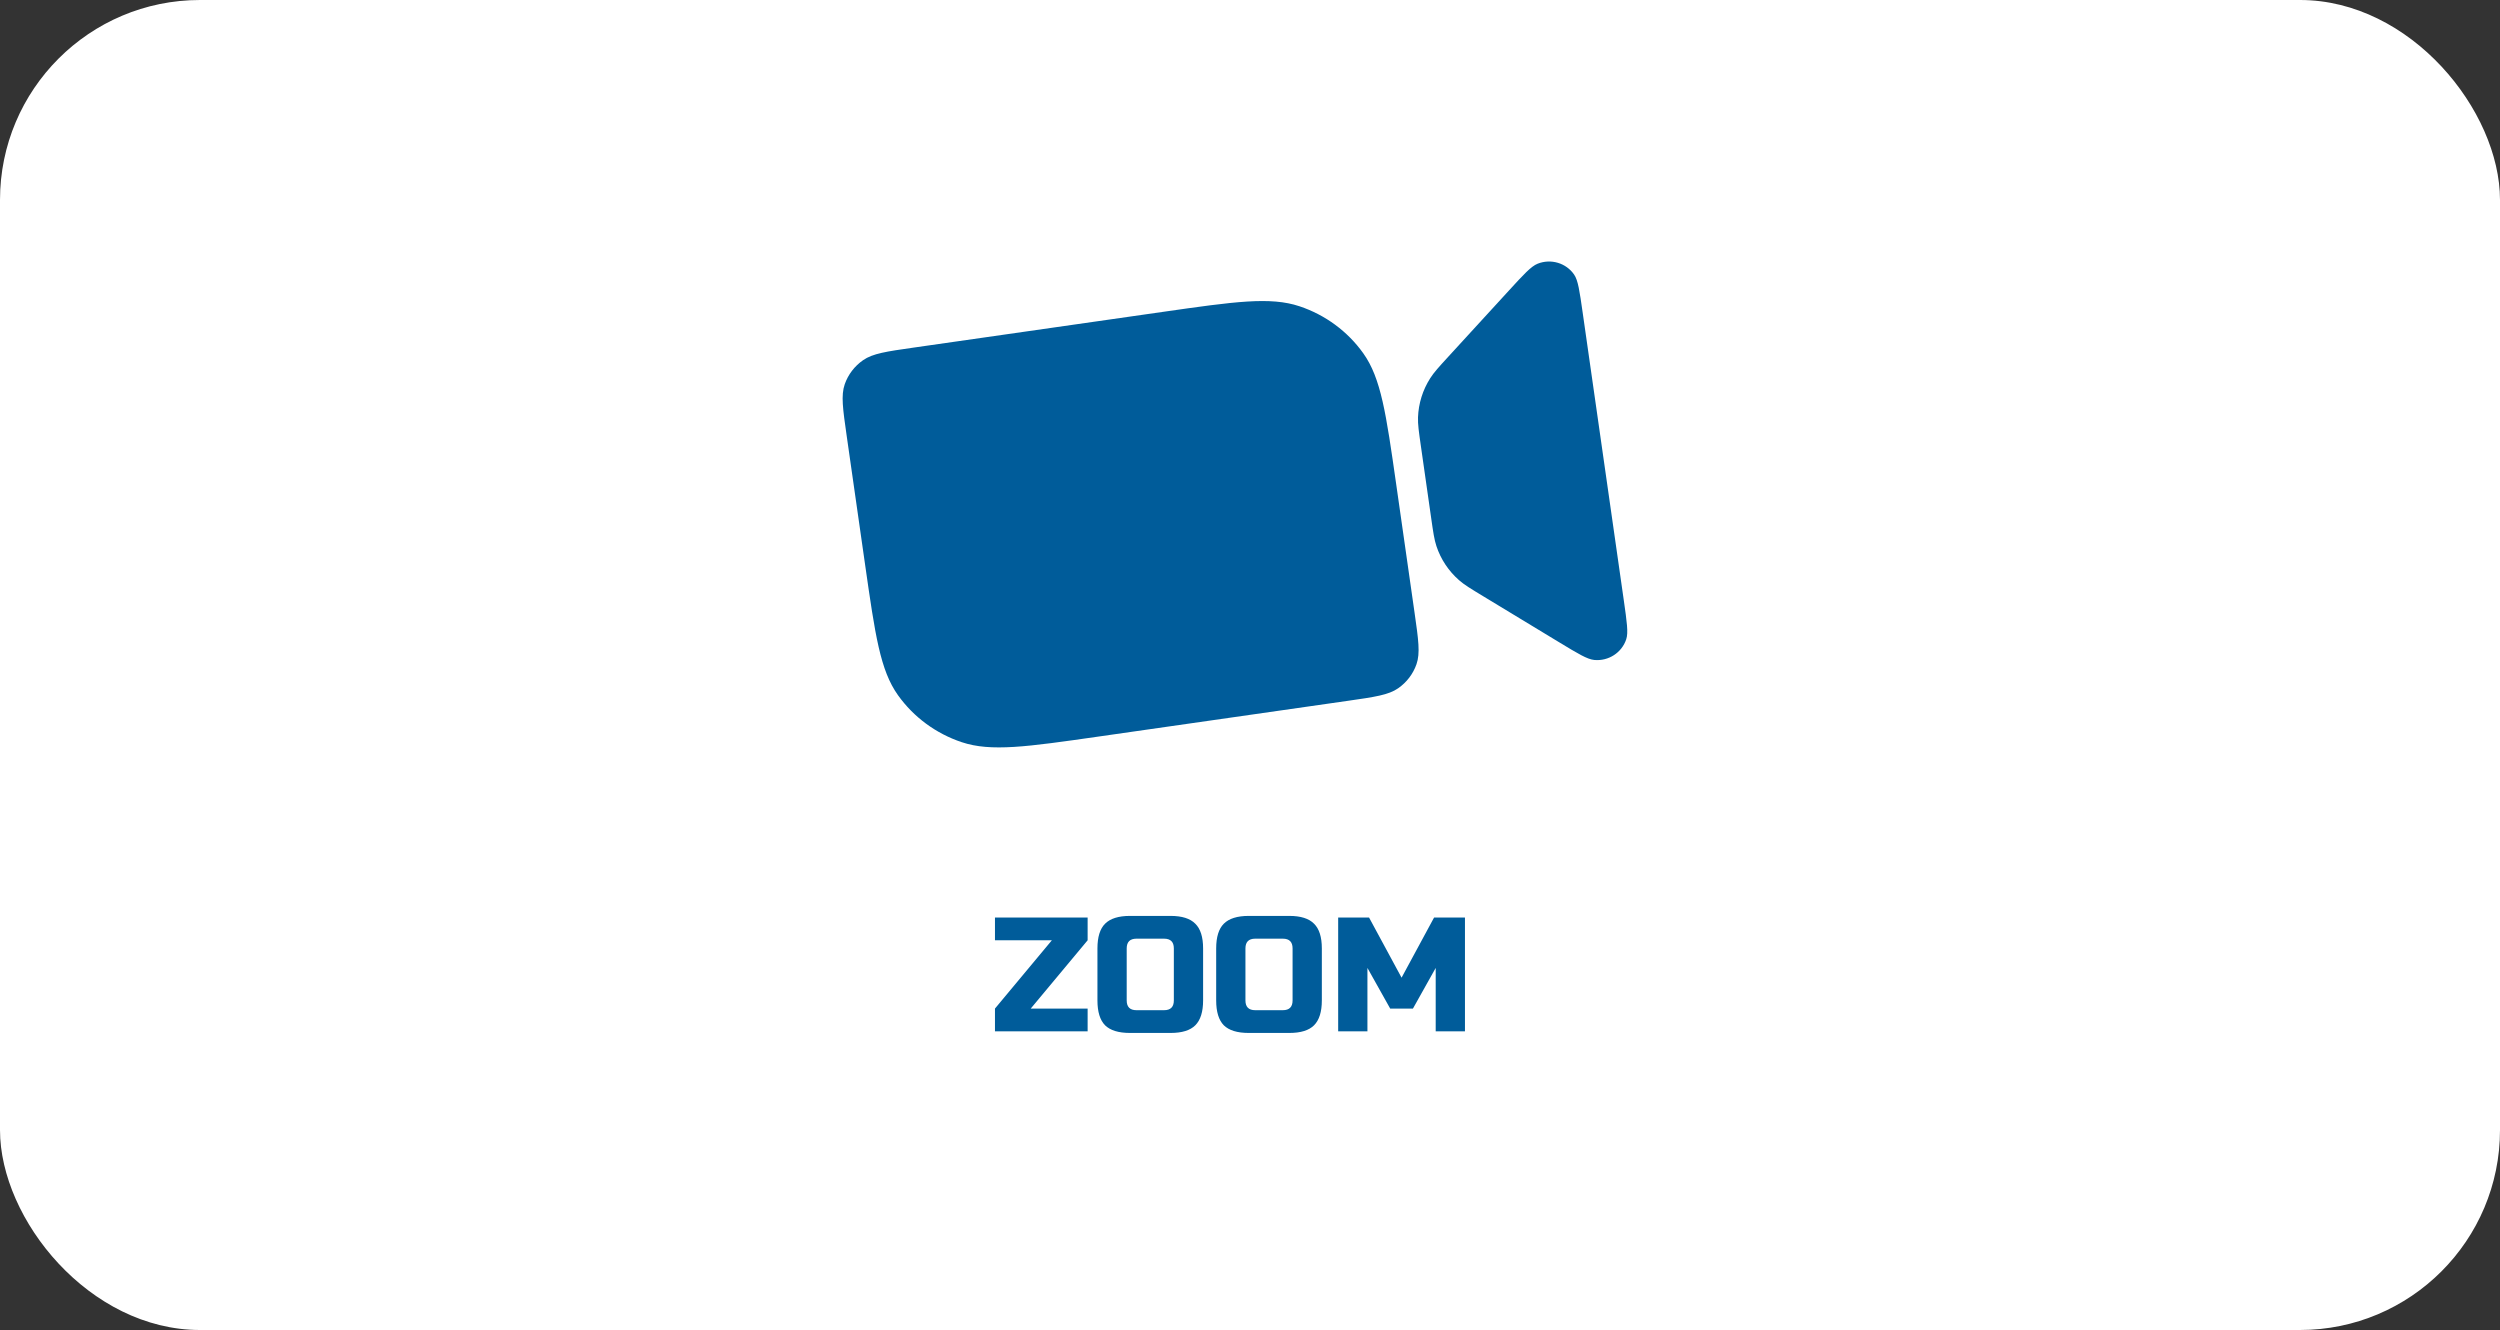 <?xml version="1.0" encoding="UTF-8"?> <svg xmlns="http://www.w3.org/2000/svg" width="250" height="133" viewBox="0 0 250 133" fill="none"><rect x="0" y="0" width="250" height="133" fill="#333333" stroke="none"/> <rect width="250" height="133" rx="20" fill="white"></rect> <g clip-path="url(#clip0_538_79)"> <path d="M148.291 59.606L155.919 64.229C157.789 65.362 158.724 65.929 159.422 65.996C160.848 66.132 162.183 65.269 162.625 63.922C162.842 63.264 162.688 62.192 162.382 60.047L158.266 31.251C157.96 29.107 157.807 28.034 157.415 27.463C156.613 26.295 155.09 25.841 153.759 26.373C153.108 26.634 152.369 27.44 150.892 29.053L144.864 35.633C143.882 36.705 143.391 37.241 143.019 37.827C142.271 39.002 141.851 40.35 141.801 41.733C141.777 42.423 141.878 43.136 142.082 44.562L143.119 51.817C143.323 53.243 143.425 53.956 143.642 54.611C144.077 55.925 144.858 57.1 145.904 58.018C146.426 58.476 147.048 58.853 148.291 59.606Z" fill="#005C9A"></path> <path d="M84.666 43.566C84.282 40.874 84.089 39.529 84.474 38.424C84.813 37.453 85.455 36.611 86.308 36.019C87.277 35.345 88.644 35.149 91.377 34.758L116.285 31.188C123.444 30.162 127.023 29.649 129.954 30.628C132.532 31.49 134.762 33.135 136.326 35.327C138.104 37.82 138.608 41.344 139.615 48.391L141.457 61.28C141.842 63.971 142.034 65.317 141.649 66.421C141.31 67.392 140.669 68.234 139.816 68.827C138.847 69.5 137.48 69.696 134.746 70.088L109.839 73.658C102.68 74.684 99.1 75.197 96.169 74.217C93.592 73.355 91.361 71.71 89.797 69.518C88.019 67.026 87.516 63.502 86.508 56.454L84.666 43.566Z" fill="#005C9A"></path> </g> <path d="M108.763 94.029L103.073 100.857H108.763V103.132H99.497V100.857L105.186 94.029H99.497V91.754H108.763V94.029ZM117.384 94.842C117.384 94.192 117.059 93.867 116.408 93.867H113.645C112.995 93.867 112.67 94.192 112.67 94.842V100.044C112.67 100.694 112.995 101.019 113.645 101.019H116.408C117.059 101.019 117.384 100.694 117.384 100.044V94.842ZM120.31 100.044C120.31 101.182 120.05 102.011 119.529 102.531C119.02 103.04 118.197 103.295 117.059 103.295H112.995C111.857 103.295 111.028 103.04 110.508 102.531C109.998 102.011 109.744 101.182 109.744 100.044V94.842C109.744 93.704 109.998 92.88 110.508 92.371C111.028 91.851 111.857 91.591 112.995 91.591H117.059C118.197 91.591 119.02 91.851 119.529 92.371C120.05 92.88 120.31 93.704 120.31 94.842V100.044ZM129.258 94.842C129.258 94.192 128.933 93.867 128.283 93.867H125.519C124.869 93.867 124.544 94.192 124.544 94.842V100.044C124.544 100.694 124.869 101.019 125.519 101.019H128.283C128.933 101.019 129.258 100.694 129.258 100.044V94.842ZM132.184 100.044C132.184 101.182 131.924 102.011 131.404 102.531C130.894 103.04 130.071 103.295 128.933 103.295H124.869C123.731 103.295 122.902 103.04 122.382 102.531C121.872 102.011 121.618 101.182 121.618 100.044V94.842C121.618 93.704 121.872 92.88 122.382 92.371C122.902 91.851 123.731 91.591 124.869 91.591H128.933C130.071 91.591 130.894 91.851 131.404 92.371C131.924 92.88 132.184 93.704 132.184 94.842V100.044ZM143.57 96.793L141.295 100.857H139.019L136.743 96.793V103.132H133.817V91.754H136.906L140.157 97.768L143.408 91.754H146.496V103.132H143.57V96.793Z" fill="#005C9A"></path> <defs> <clipPath id="clip0_538_79"> <rect width="77.945" height="47.471" fill="white" transform="translate(84 27.68) rotate(-1.235)"></rect> </clipPath> </defs> </svg> 